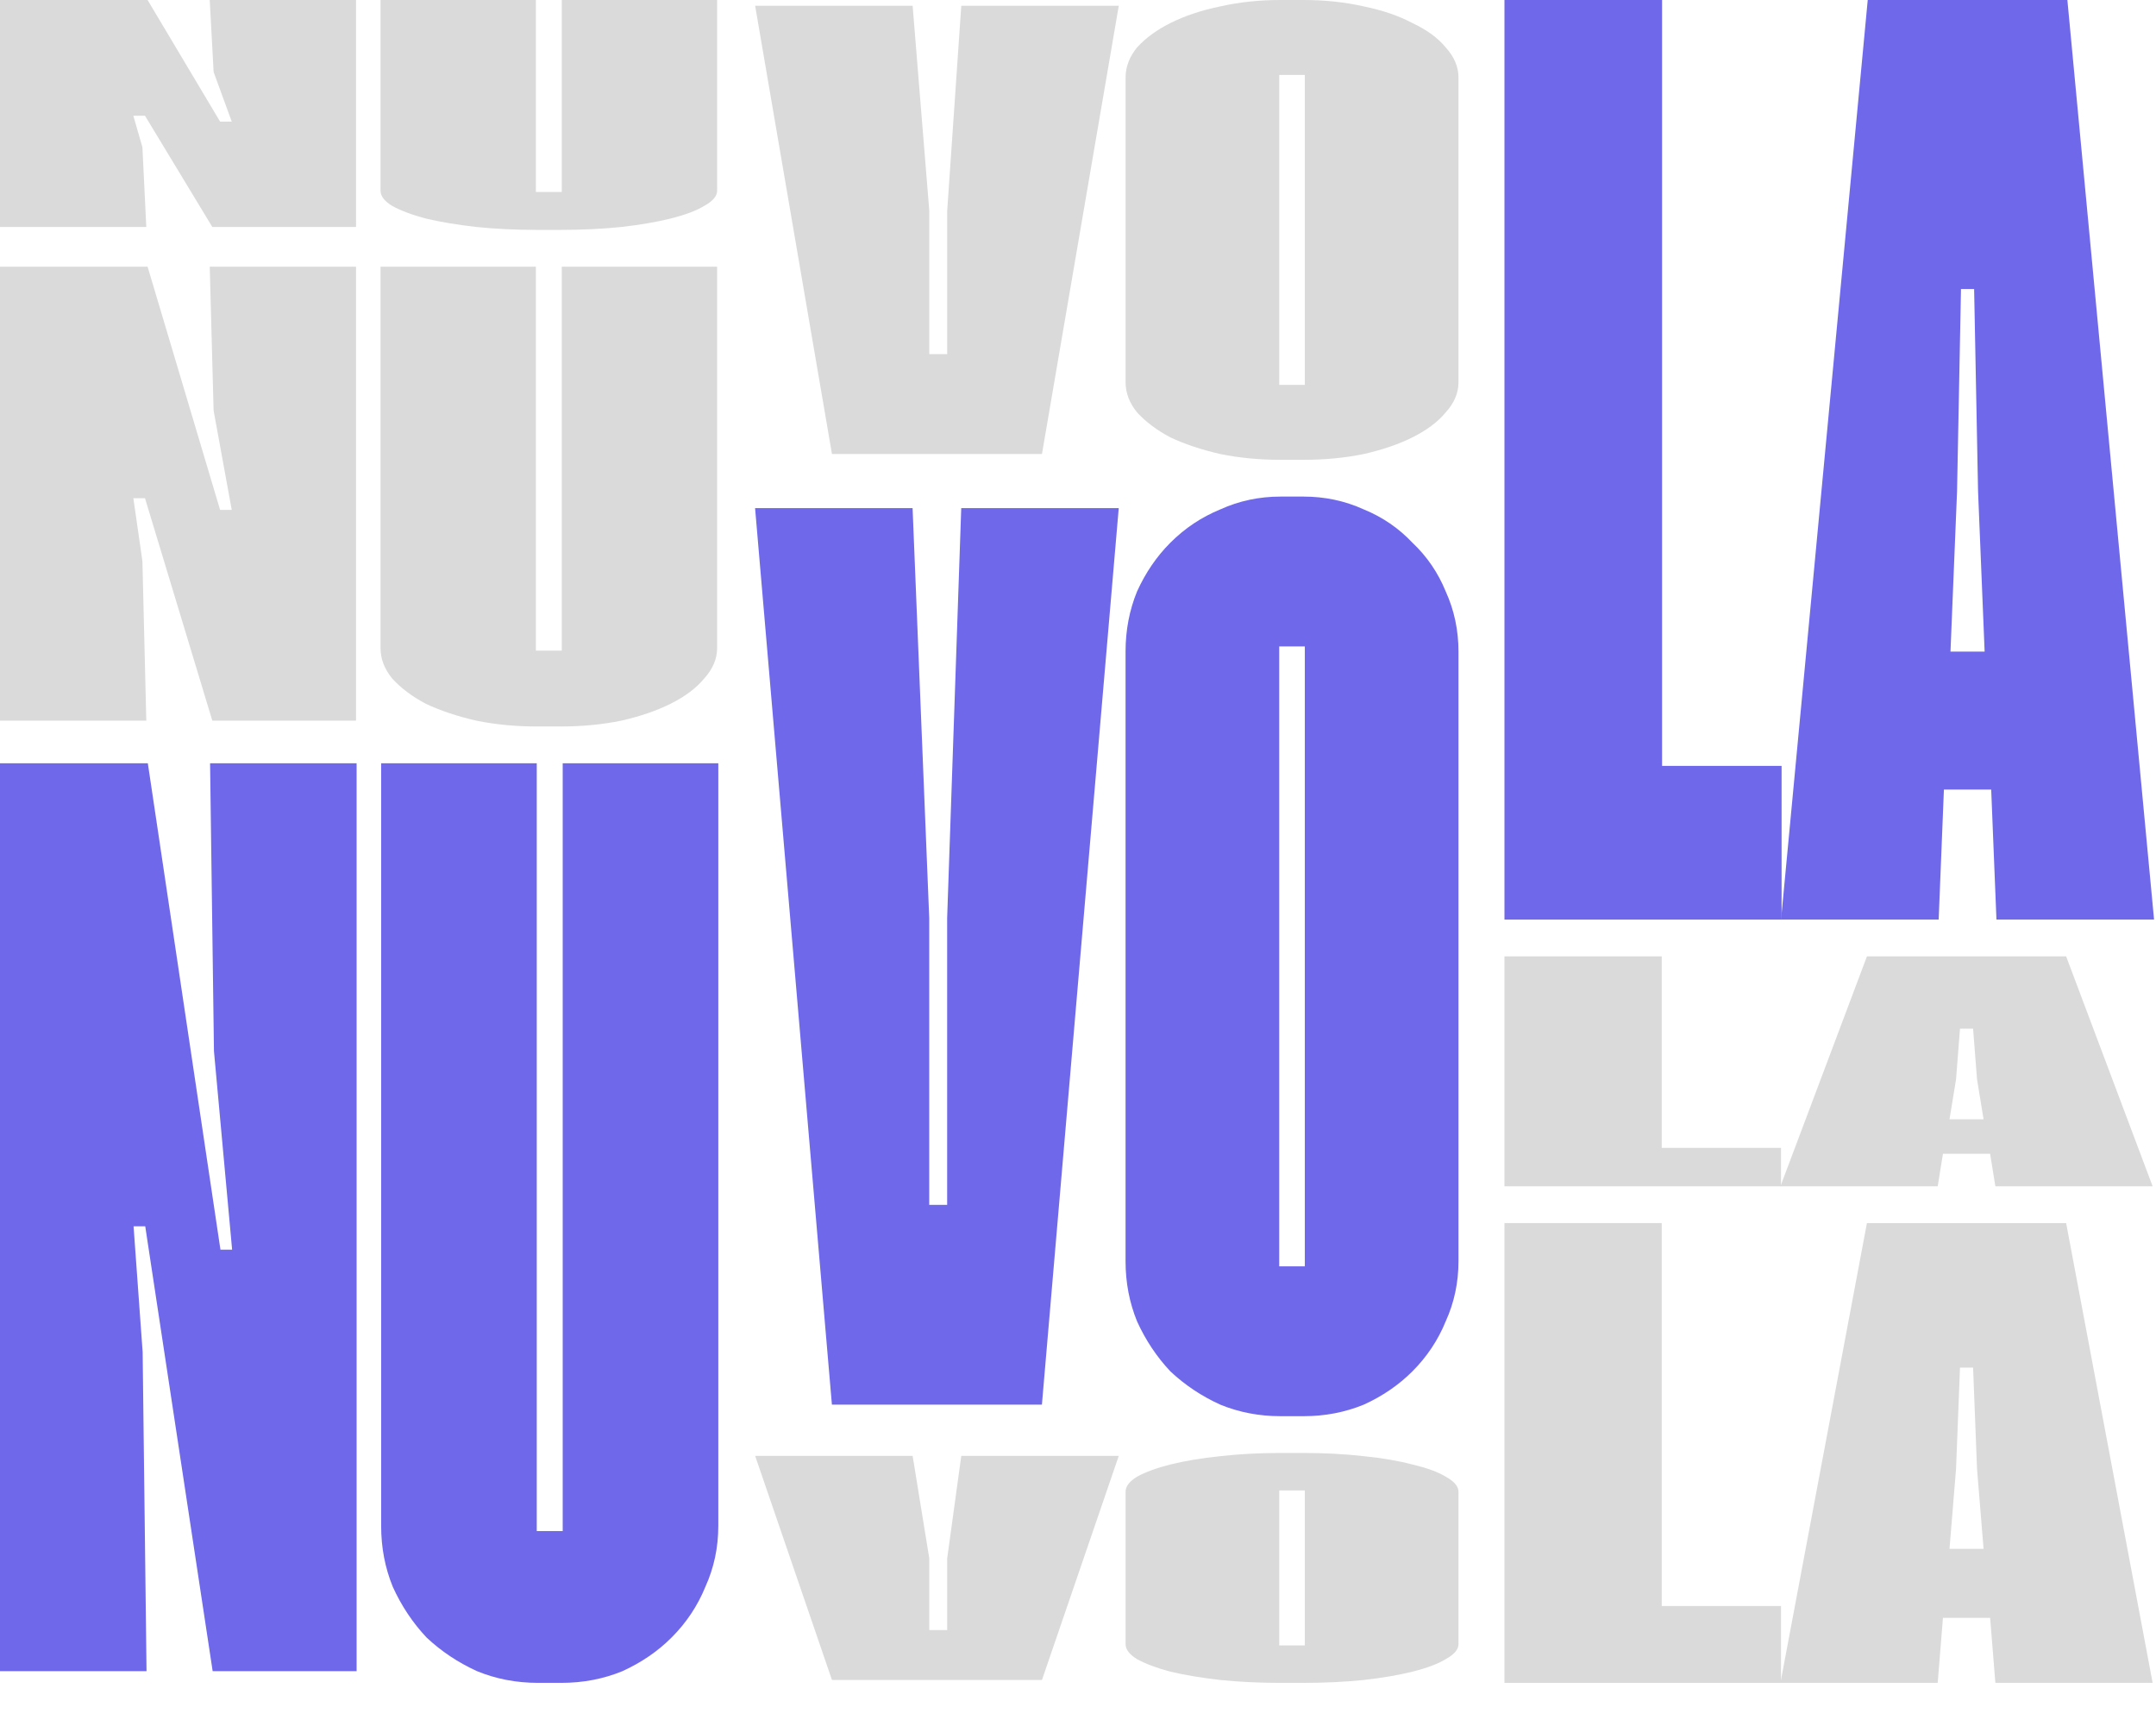<svg width="469" height="374" viewBox="0 0 469 374" fill="none" xmlns="http://www.w3.org/2000/svg">
<path d="M0 0H32.106L47.877 26.446H50.411L46.469 15.656L45.624 0H77.448V49.365H46.187L31.542 25.176H29.008L30.979 32.017L31.824 49.365H0V0Z" fill="#DADADA"/>
<path d="M116.854 50C112.16 50 107.748 49.788 103.617 49.365C99.487 48.895 95.826 48.284 92.634 47.532C89.63 46.733 87.189 45.816 85.311 44.781C83.622 43.747 82.777 42.642 82.777 41.467V0H116.572V41.749H122.205V0H156V41.467C156 42.642 155.061 43.747 153.184 44.781C151.494 45.816 149.053 46.733 145.861 47.532C142.857 48.284 139.29 48.895 135.16 49.365C131.029 49.788 126.617 50 121.923 50H116.854Z" fill="#DADADA"/>
<path d="M0 58H32.106L47.877 110.891H50.411L46.469 89.312L45.624 58H77.448V156.731H46.187L31.542 108.353H29.008L30.979 122.034L31.824 156.731H0V58Z" fill="#DADADA"/>
<path d="M116.854 158C112.16 158 107.748 157.577 103.617 156.731C99.487 155.79 95.826 154.568 92.634 153.063C89.63 151.465 87.189 149.631 85.311 147.563C83.622 145.494 82.777 143.284 82.777 140.934V58H116.572V141.498H122.205V58H156V140.934C156 143.284 155.061 145.494 153.184 147.563C151.494 149.631 149.053 151.465 145.861 153.063C142.857 154.568 139.29 155.79 135.16 156.731C131.029 157.577 126.617 158 121.923 158H116.854Z" fill="#DADADA"/>
<path d="M0 166H32.158L47.955 271.783H50.494L46.544 228.623L45.698 166H77.574V363.461H46.262L31.594 266.705H29.055L31.03 294.068L31.876 363.461H0V166Z" fill="#6F68EB"/>
<path d="M117.044 366C112.343 366 107.923 365.154 103.786 363.461C99.649 361.581 95.982 359.136 92.785 356.127C89.776 352.93 87.331 349.263 85.451 345.126C83.758 340.988 82.912 336.569 82.912 331.867V166H116.762V332.996H122.404V166H156.254V331.867C156.254 336.569 155.314 340.988 153.434 345.126C151.741 349.263 149.296 352.93 146.099 356.127C143.09 359.136 139.517 361.581 135.38 363.461C131.243 365.154 126.823 366 122.122 366H117.044Z" fill="#6F68EB"/>
<path d="M198.527 1.253L202.148 45.822V77.019H206.047V45.822L209.111 1.253H243.37L226.658 98.746H180.98L164.268 1.253H198.527Z" fill="#DADADA"/>
<path d="M278.553 100C273.911 100 269.548 99.582 265.463 98.746C261.378 97.818 257.757 96.611 254.6 95.125C251.629 93.547 249.215 91.736 247.358 89.694C245.687 87.651 244.852 85.469 244.852 83.148V16.852C244.852 14.531 245.687 12.349 247.358 10.306C249.215 8.264 251.629 6.5 254.6 5.014C257.757 3.435 261.378 2.228 265.463 1.393C269.548 0.464 273.911 0 278.553 0H283.567C288.209 0 292.572 0.464 296.658 1.393C300.743 2.228 304.271 3.435 307.241 5.014C310.398 6.5 312.812 8.264 314.483 10.306C316.34 12.349 317.268 14.531 317.268 16.852V83.148C317.268 85.469 316.34 87.651 314.483 89.694C312.812 91.736 310.398 93.547 307.241 95.125C304.271 96.611 300.743 97.818 296.658 98.746C292.572 99.582 288.209 100 283.567 100H278.553ZM283.845 83.705V16.295H278.275V83.705H283.845Z" fill="#DADADA"/>
<path d="M198.516 110.507L202.137 199.643V262.039H206.037V199.643L209.101 110.507H243.363L226.65 305.493H180.967L164.254 110.507H198.516Z" fill="#6F68EB"/>
<path d="M278.55 308C273.907 308 269.543 307.164 265.458 305.493C261.372 303.636 257.751 301.222 254.594 298.251C251.623 295.094 249.209 291.473 247.352 287.387C245.681 283.302 244.845 278.938 244.845 274.295V141.705C244.845 137.062 245.681 132.698 247.352 128.613C249.209 124.527 251.623 120.999 254.594 118.028C257.751 114.871 261.372 112.457 265.458 110.786C269.543 108.929 273.907 108 278.55 108H283.564C288.206 108 292.57 108.929 296.656 110.786C300.741 112.457 304.269 114.871 307.241 118.028C310.397 120.999 312.812 124.527 314.483 128.613C316.34 132.698 317.268 137.062 317.268 141.705V274.295C317.268 278.938 316.34 283.302 314.483 287.387C312.812 291.473 310.397 295.094 307.241 298.251C304.269 301.222 300.741 303.636 296.656 305.493C292.57 307.164 288.206 308 283.564 308H278.55ZM283.842 275.409V140.591H278.271V275.409H283.842Z" fill="#6F68EB"/>
<path d="M198.527 316.627L202.148 338.911V354.51H206.047V338.911L209.111 316.627H243.37L226.658 365.373H180.98L164.268 316.627H198.527Z" fill="#DADADA"/>
<path d="M278.553 366C273.911 366 269.548 365.791 265.463 365.373C261.378 364.909 257.757 364.305 254.6 363.563C251.629 362.773 249.215 361.868 247.358 360.847C245.687 359.825 244.852 358.734 244.852 357.574V324.426C244.852 323.266 245.687 322.175 247.358 321.153C249.215 320.132 251.629 319.25 254.6 318.507C257.757 317.718 261.378 317.114 265.463 316.696C269.548 316.232 273.911 316 278.553 316H283.567C288.209 316 292.572 316.232 296.658 316.696C300.743 317.114 304.271 317.718 307.241 318.507C310.398 319.25 312.812 320.132 314.483 321.153C316.34 322.175 317.268 323.266 317.268 324.426V357.574C317.268 358.734 316.34 359.825 314.483 360.847C312.812 361.868 310.398 362.773 307.241 363.563C304.271 364.305 300.743 364.909 296.658 365.373C292.572 365.791 288.209 366 283.567 366H278.553ZM283.845 357.852V324.148H278.275V357.852H283.845Z" fill="#DADADA"/>
<path d="M327.268 0H361.554V166.571H387.554V200H327.268V0Z" fill="#6F68EB"/>
<path d="M406.293 0H449.722L468.579 200H434.293L433.15 171.714H422.864L421.722 200H387.436L406.293 0ZM431.722 141.714L430.293 106.857L429.436 62.857H426.579L425.722 106.857L424.293 141.714H431.722Z" fill="#6F68EB"/>
<path d="M327.268 208H361.479V249.643H387.422V258H327.268V208Z" fill="#DADADA"/>
<path d="M406.119 208H449.453L468.268 258H434.058L432.918 250.929H422.655L421.514 258H387.304L406.119 208ZM431.492 243.429L430.067 234.714L429.212 223.714H426.361L425.505 234.714L424.08 243.429H431.492Z" fill="#DADADA"/>
<path d="M327.268 266H361.479V349.286H387.422V366H327.268V266Z" fill="#DADADA"/>
<path d="M406.119 266H449.453L468.268 366H434.058L432.918 351.857H422.655L421.514 366H387.304L406.119 266ZM431.492 336.857L430.067 319.429L429.212 297.429H426.361L425.505 319.429L424.08 336.857H431.492Z" fill="#DADADA"/>
</svg>
